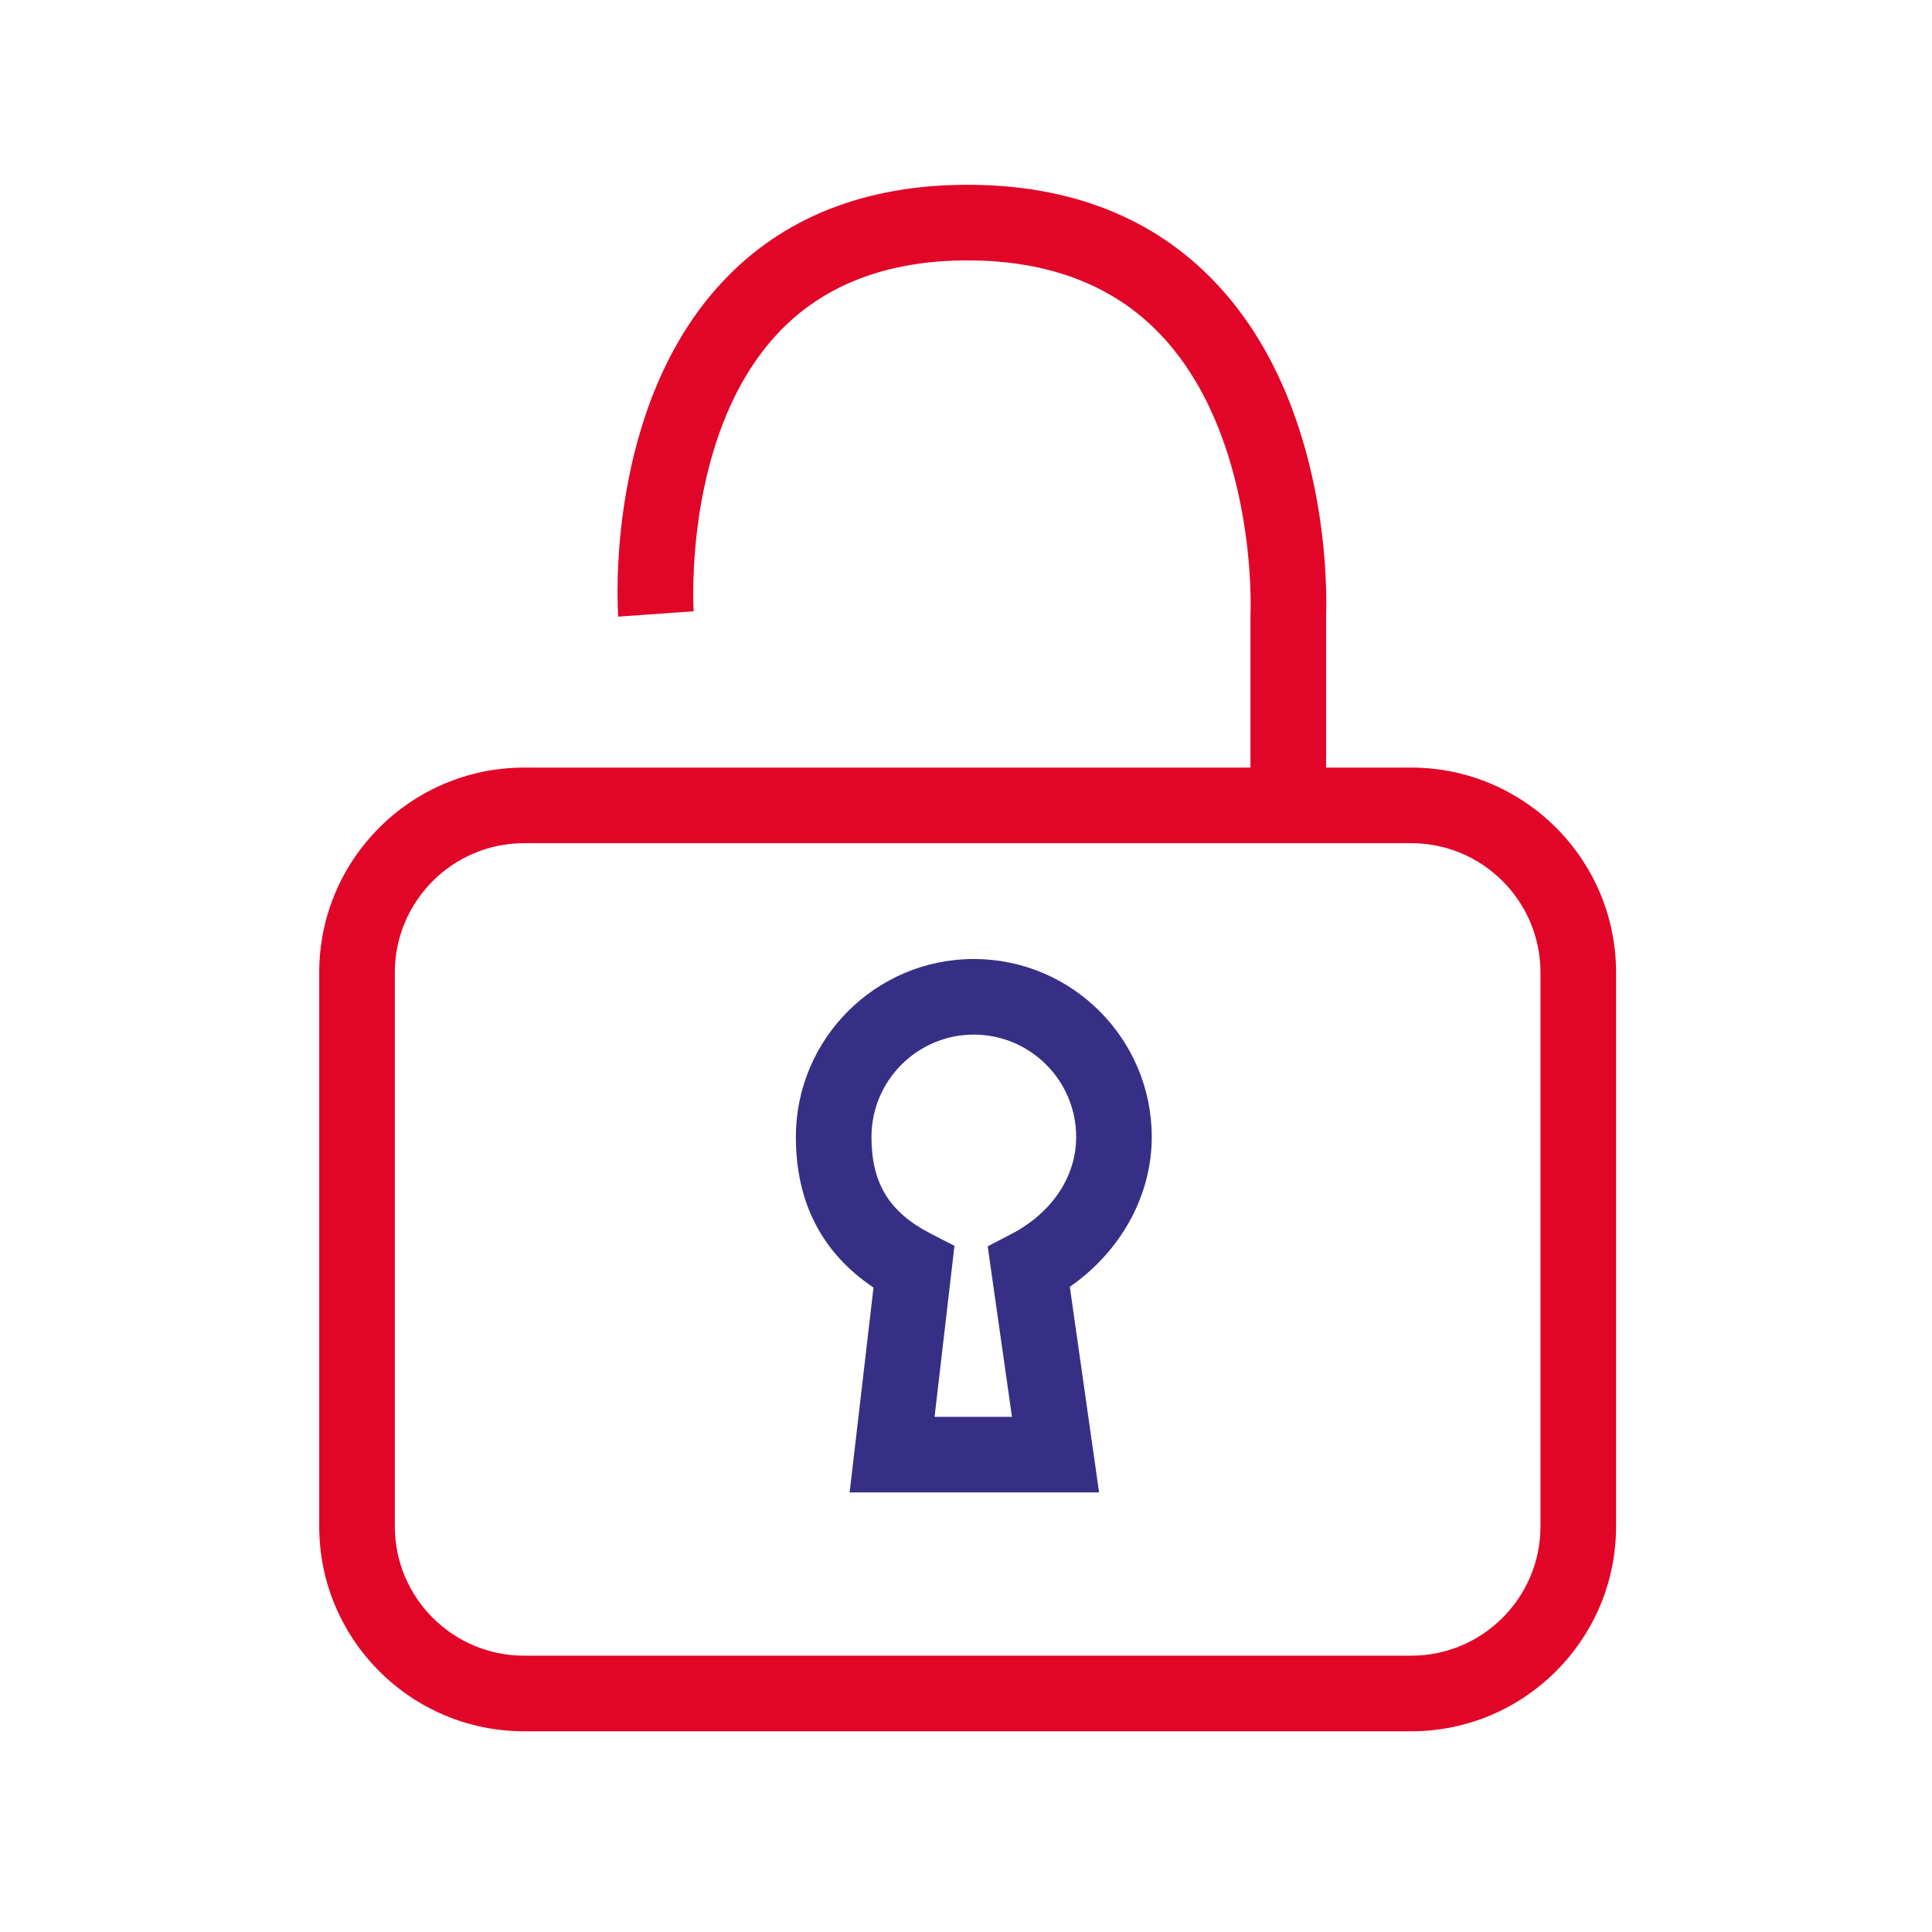 <svg width="82" height="82" viewBox="0 0 82 82" fill="none" xmlns="http://www.w3.org/2000/svg">
<rect width="82" height="82" fill="white"/>
<path fill-rule="evenodd" clip-rule="evenodd" d="M53.075 32.579V26.058C53.075 26.032 53.076 26.006 53.077 25.98C53.08 25.908 53.363 18.495 49.236 14.178C47.253 12.103 44.505 11.052 41.068 11.052C37.643 11.052 34.929 12.097 33.002 14.159C28.982 18.461 29.435 25.873 29.44 25.946L26.239 26.172C26.213 25.813 25.672 17.32 30.644 11.983C33.203 9.235 36.711 7.843 41.068 7.843C45.423 7.843 48.956 9.233 51.57 11.976C56.516 17.166 56.313 25.349 56.284 26.092V32.579H59.897C64.691 32.579 68.591 36.479 68.591 41.273V64.788C68.591 69.581 64.691 73.481 59.897 73.481H22.243C17.448 73.481 13.549 69.581 13.549 64.788V41.273C13.549 36.479 17.448 32.579 22.243 32.579H53.075ZM16.758 41.273C16.758 38.248 19.218 35.787 22.243 35.787H59.897C62.922 35.787 65.383 38.248 65.383 41.273V64.788C65.383 67.812 62.922 70.272 59.897 70.272H22.243C19.218 70.272 16.758 67.812 16.758 64.788V41.273Z" fill="#E10528"/>
<path fill-rule="evenodd" clip-rule="evenodd" d="M39.666 60.135H42.951L41.921 52.898L42.928 52.373C44.648 51.477 45.676 49.938 45.676 48.256C45.676 45.86 43.727 43.912 41.332 43.912C38.937 43.912 36.988 45.86 36.988 48.256C36.988 50.229 37.745 51.459 39.52 52.368L40.51 52.876L39.666 60.135ZM46.649 63.344H36.061L37.074 54.648C34.887 53.181 33.779 51.035 33.779 48.256C33.779 44.091 37.167 40.703 41.332 40.703C45.497 40.703 48.884 44.091 48.884 48.256C48.884 50.751 47.577 53.103 45.407 54.617L46.649 63.344Z" fill="#372F86"/>
</svg>
